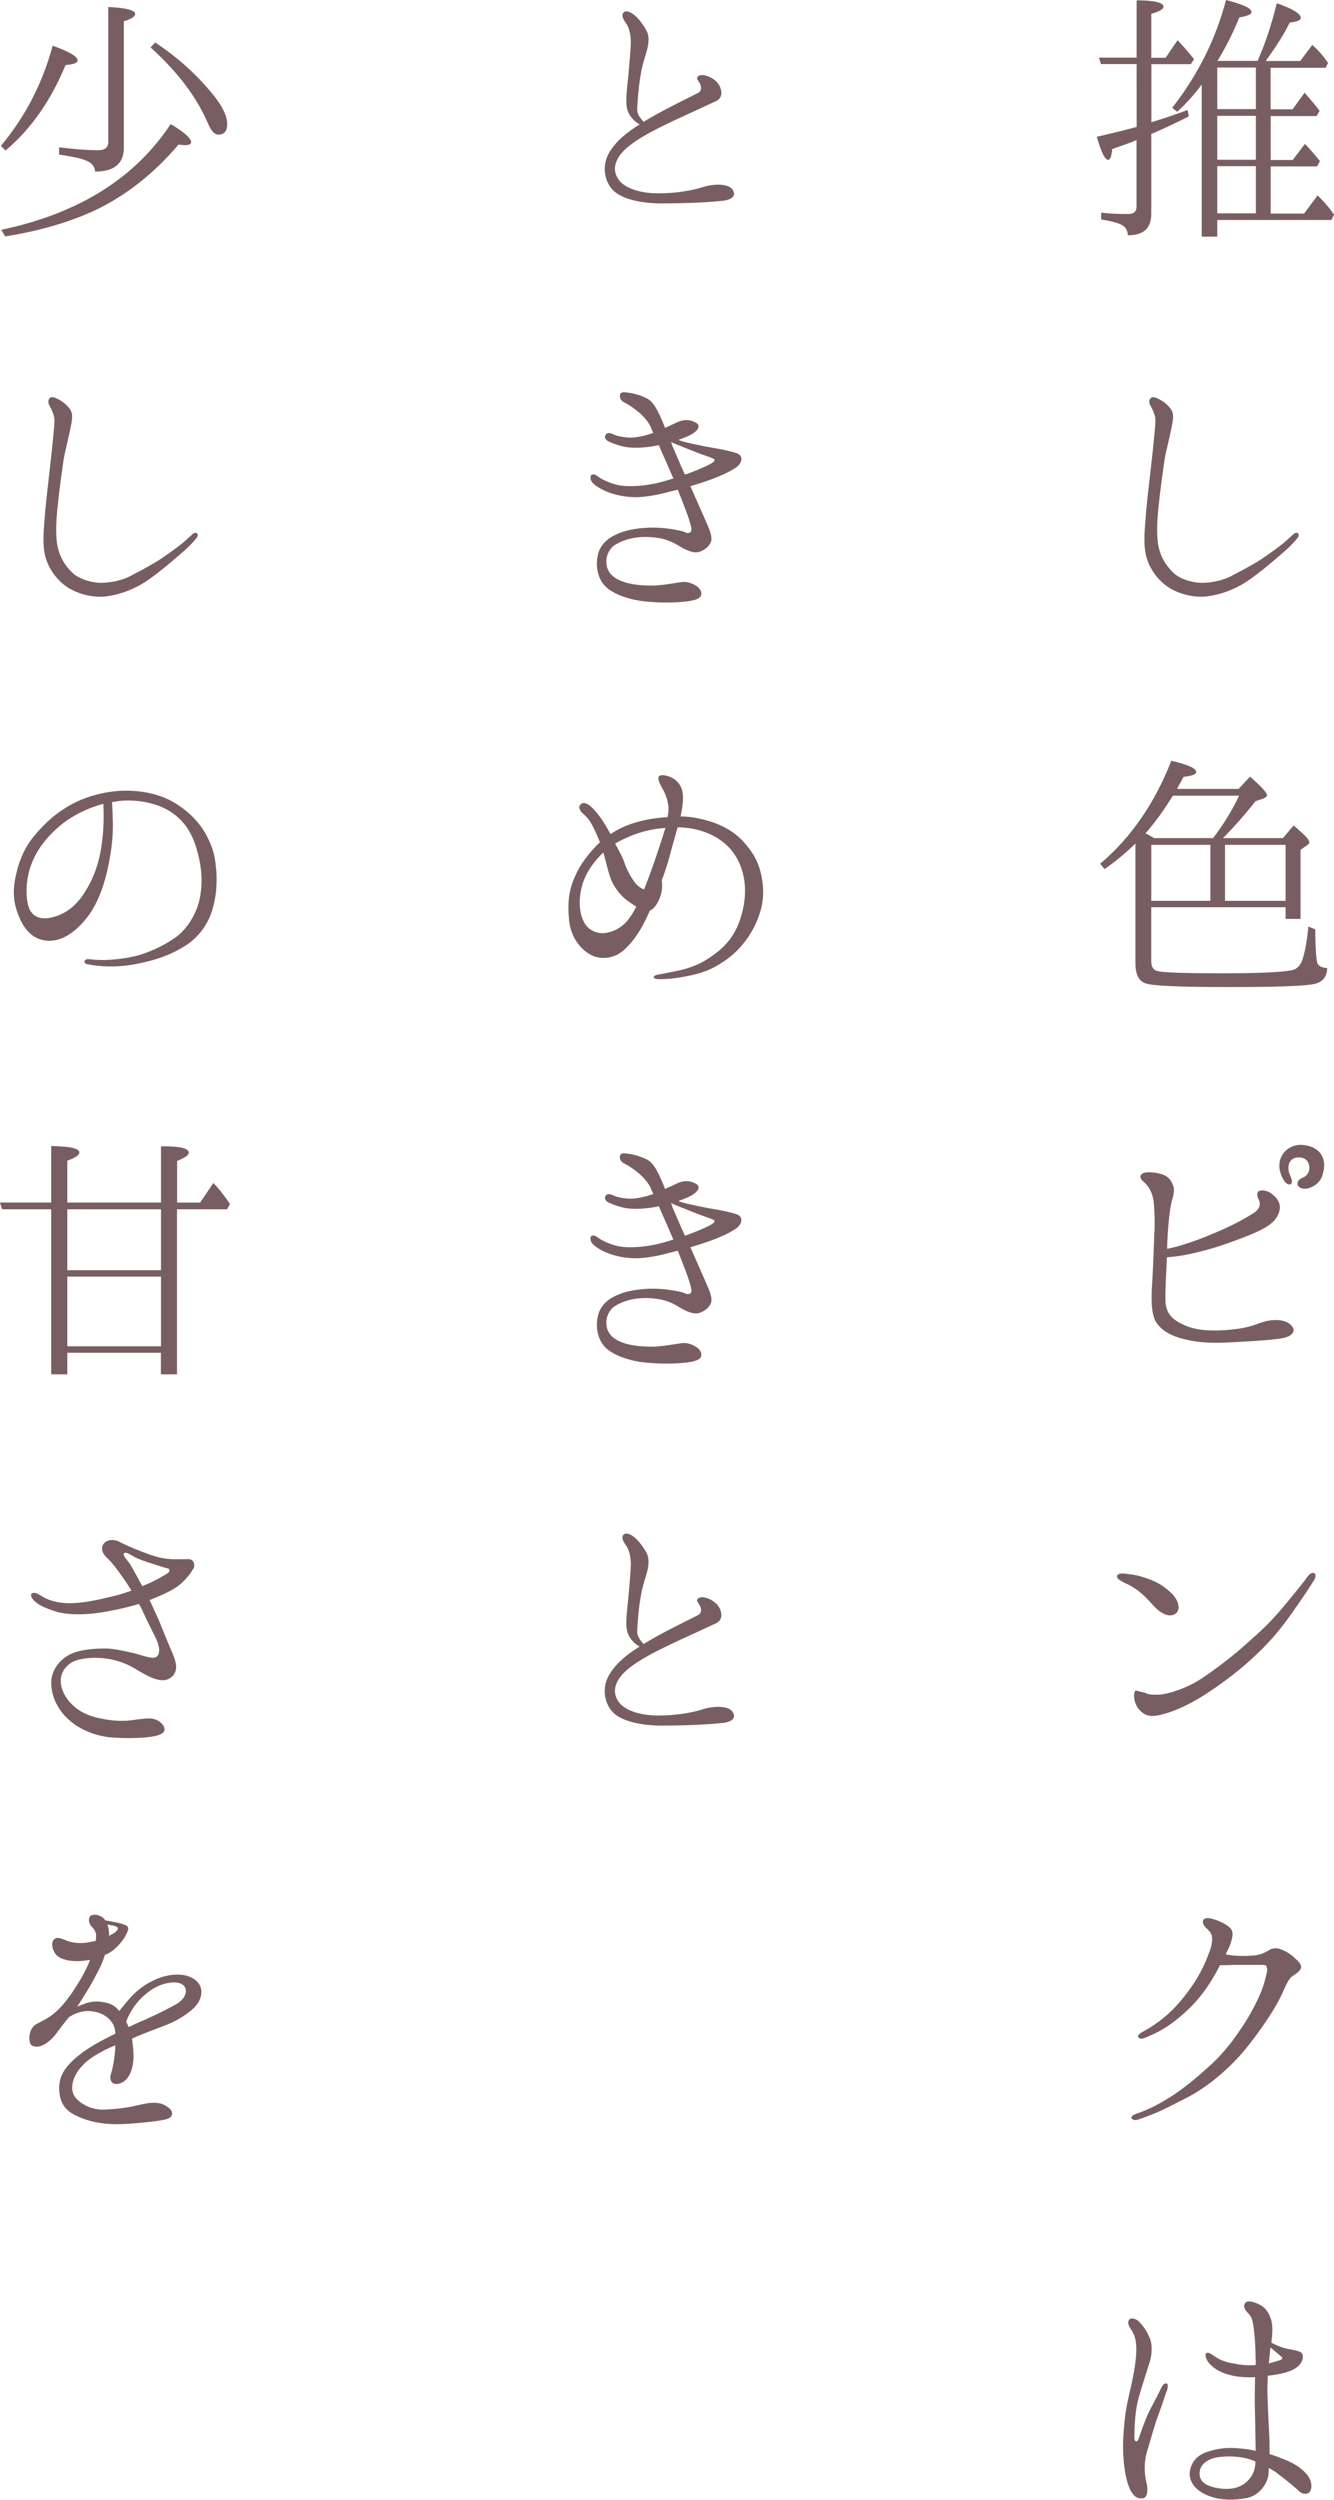 <?xml version="1.0" encoding="UTF-8"?>
<svg id="_レイヤー_2" data-name="レイヤー 2" xmlns="http://www.w3.org/2000/svg" viewBox="0 0 118.49 222.03">
  <defs>
    <style>
      .cls-1 {
        fill: #785e62;
      }
    </style>
  </defs>
  <g id="_レイヤー_1-2" data-name="レイヤー 1">
    <g>
      <path class="cls-1" d="M102.27,5.69v5.17l.23-.08c1.17-.34,2.13-.7,2.99-1.01l.1,.57c-1.33,.68-2.42,1.17-3.33,1.56v7.1c0,1.27-.68,1.9-2.08,1.9-.03-.52-.26-.83-.73-1.01-.39-.16-.94-.29-1.64-.39v-.62c.7,.1,1.51,.13,2.39,.13,.49,0,.75-.21,.75-.65v-5.93l-.34,.16c-.42,.16-1.01,.36-1.82,.65-.05,.62-.18,.96-.36,.96-.29,0-.62-.7-1.01-2.05,1.56-.36,2.73-.65,3.54-.88V5.69h-3.17l-.18-.57h3.35V.03c1.59,0,2.39,.21,2.39,.55,0,.23-.36,.44-1.09,.65v3.9h1.27l1.07-1.56c.49,.52,.99,1.09,1.46,1.69l-.29,.44h-3.51Zm4.47,1.82c-.68,.91-1.4,1.72-2.18,2.42l-.44-.36c2.24-2.86,3.85-6.03,4.78-9.57,1.51,.39,2.26,.73,2.26,1.07,0,.21-.36,.36-1.07,.47-.6,1.46-1.25,2.73-1.95,3.87h3.56c.05-.08,.08-.18,.1-.23,.6-1.38,1.14-2.99,1.61-4.89,1.43,.49,2.13,.94,2.13,1.3,0,.21-.34,.34-.99,.42-.47,.99-1.2,2.13-2.13,3.41h3.07l1.07-1.43c.49,.42,.96,.96,1.4,1.59l-.21,.44h-4.89v3.69h1.95l1.07-1.48c.49,.57,.94,1.09,1.33,1.61l-.26,.47h-4.08v3.9h1.95l1.09-1.43c.42,.44,.86,.94,1.33,1.53l-.26,.47h-4.11v4.19h2.96l1.2-1.61c.55,.52,1.04,1.09,1.46,1.69l-.23,.49h-10.14v1.48h-1.38V7.51Zm1.38-1.51v3.69h3.43v-3.69h-3.43Zm0,4.29v3.9h3.43v-3.9h-3.43Zm0,4.47v4.19h3.43v-4.19h-3.43Z"/>
      <path class="cls-1" d="M102.37,40.27c.08-.86,.26-2.42,.26-2.94s-.34-1.09-.44-1.3c-.13-.21-.16-.52,.03-.68,.16-.16,.47-.03,.73,.1,.23,.13,.65,.36,1.01,.83,.39,.47,.21,1.14,.08,1.79-.13,.68-.44,1.9-.57,2.57-.1,.65-.44,3.07-.52,3.98-.1,.88-.26,2.44-.1,3.61,.16,1.17,.73,2.03,1.38,2.65,.68,.65,1.98,.94,2.76,.88,.81-.03,1.72-.26,2.29-.55,.55-.29,1.69-.88,2.37-1.3,.65-.39,1.64-1.12,2.05-1.43,.39-.29,1.01-.88,1.14-.99,.13-.16,.34-.21,.44-.13,.1,.1,.1,.26-.03,.42-.13,.18-.52,.62-1.04,1.09-.55,.47-1.66,1.48-3.02,2.47-1.35,1.01-2.86,1.51-4.06,1.64-1.2,.13-2.63-.29-3.48-.91-.88-.62-1.69-1.74-1.9-2.94-.23-1.22,0-2.73,.05-3.69,.08-.96,.49-4.39,.57-5.2Z"/>
      <path class="cls-1" d="M100.89,74.88c-.83,.83-1.74,1.59-2.78,2.31l-.39-.47c2.73-2.31,4.84-5.36,6.32-9.15,1.48,.34,2.21,.68,2.21,.99,0,.23-.39,.36-1.12,.44-.29,.55-.52,.91-.57,1.07h5.46l1.01-1.09c1.01,.88,1.51,1.43,1.51,1.66,0,.1-.13,.21-.34,.29l-.68,.23c-.96,1.22-1.92,2.31-2.89,3.28h5.33l.94-1.12c.94,.78,1.4,1.27,1.4,1.48,0,.08-.05,.18-.18,.26l-.6,.42v6.14h-1.33v-1.04h-11.93v4.78c0,.49,.16,.75,.44,.86,.44,.16,2.37,.23,5.82,.23,3.07,0,5.12-.08,6.16-.26,.49-.08,.83-.42,1.01-.96,.23-.73,.42-1.72,.52-2.94l.62,.26c0,1.61,.08,2.63,.18,2.99,.13,.29,.42,.42,.88,.44-.03,.81-.42,1.27-1.2,1.43-.96,.18-3.46,.26-7.44,.26-4.45,0-6.97-.1-7.54-.34-.57-.21-.86-.83-.86-1.77v-10.69Zm6.86-.44c.96-1.25,1.74-2.55,2.31-3.77h-5.88c-.75,1.2-1.53,2.34-2.44,3.35,.13,.05,.39,.21,.78,.42h5.23Zm-5.49,.6v4.97h5.25v-4.97h-5.25Zm6.55,0v4.97h5.38v-4.97h-5.38Z"/>
      <path class="cls-1" d="M113.68,118.9c-.81,.1-1.4,.16-3.17,.26-1.77,.1-3.09,.21-4.71-.08-1.59-.31-2.44-.75-3.02-1.51-.52-.68-.55-2-.44-3.61,.1-1.64,.13-2.86,.18-4.16,.08-1.25,.03-2.29-.05-3.09-.1-.81-.49-1.38-.78-1.64-.29-.26-.47-.44-.36-.68,.16-.39,1.14-.29,1.74-.13,.55,.13,.91,.44,1.12,1.01,.23,.52-.08,1.22-.16,1.64-.21,.99-.34,2.86-.36,3.93v.08c.26-.05,.62-.13,1.09-.26,1.17-.36,2.05-.68,3.56-1.33,1.48-.65,2.42-1.2,3.04-1.59,.6-.39,.6-.88,.47-1.14-.16-.26-.23-.62-.05-.78,.21-.16,.81-.13,1.3,.31,.52,.44,.83,1.01,.39,1.87-.47,.88-1.59,1.35-3.25,2-1.51,.57-2.57,.94-4.52,1.38-.83,.18-1.56,.26-2.05,.29-.05,1.2-.16,2.86-.13,3.9,.05,1.27,.83,1.74,1.74,2.16,.94,.39,1.87,.47,3.04,.44,1.14-.05,2.18-.18,2.99-.44,.83-.29,1.43-.55,2.31-.47,.88,.05,1.38,.65,1.3,.96-.13,.36-.42,.55-1.22,.68Zm2.83-13.47c-.6,.29-1.09,.13-1.22-.13-.13-.23,.03-.55,.39-.68,.39-.16,.62-.47,.62-.88,0-.75-.57-1.04-1.2-.91-.7,.16-.81,.94-.49,1.61,.13,.31,.23,.6,.05,.73-.23,.13-.55-.1-.78-.62-.78-1.66,.44-2.94,1.77-2.86,1.43,.08,2.29,1.04,1.85,2.57-.13,.52-.44,.91-.99,1.17Z"/>
      <path class="cls-1" d="M100.06,140.68c-.6-.31-.91-.47-.83-.73,.13-.26,.52-.21,1.07-.13,.57,.05,1.17,.21,1.9,.49,.73,.31,1.14,.55,1.79,1.14,.62,.55,1.01,1.53,.36,1.92-.52,.31-1.27-.05-1.95-.81-.88-1.01-1.53-1.51-2.34-1.9Zm16.67-.36c-.31,.52-.81,1.3-1.82,2.73-.91,1.3-1.87,2.55-3.28,3.87-1.4,1.35-2.83,2.42-4.39,3.46-1.53,1.01-2.96,1.64-4.03,1.9-1.09,.29-1.56,.08-2.03-.44-.47-.52-.57-1.46-.31-1.69l.86,.21c.26,.16,.7,.18,1.22,.16,.88-.05,2.57-.62,3.77-1.43,1.22-.81,2.86-2.05,4.06-3.15,1.2-1.07,2.03-1.79,3.3-3.33,1.3-1.56,1.92-2.37,2.08-2.6,.18-.23,.39-.36,.55-.29s.21,.26,.03,.6Z"/>
      <path class="cls-1" d="M115.14,174.04c.34,.29,.47,.55,.42,.75s-.31,.44-.68,.68c-.42,.21-.7,.96-1.01,1.64-.42,.91-1.12,2.05-2.18,3.51-1.04,1.43-1.82,2.31-2.81,3.22-.99,.91-2.26,1.9-3.8,2.65-1.51,.78-2.31,1.2-3.98,1.77-.31,.1-.55,.03-.6-.16-.03-.16,.18-.26,.39-.34,1.25-.44,1.98-.83,3.15-1.56,1.14-.73,2.37-1.77,3.17-2.5,1.12-.96,2.11-2.16,2.86-3.28,.78-1.12,1.27-2.03,1.77-3.09,.49-1.12,.6-1.82,.68-2.11s0-.57-.08-.65c-.1-.05-.44-.05-.57-.05h-2.24c-.36,.03-.91,.03-1.27,.03-.23,.49-.55,1.01-.83,1.48-.81,1.27-1.61,2.16-2.68,3.07-1.07,.91-1.92,1.4-3.2,1.92-.21,.08-.47,.08-.55-.08-.08-.18,.16-.34,.34-.44,1.04-.57,1.87-1.17,2.7-1.98,.78-.78,1.64-1.9,2.16-2.78,.52-.86,.88-1.69,1.12-2.37,.26-.65,.26-1.09,.23-1.38-.03-.26-.29-.55-.52-.75s-.39-.57-.21-.75c.21-.23,.65-.1,1.12,.05,.47,.18,.99,.44,1.25,.73,.29,.31,.21,.78,0,1.38-.05,.21-.23,.52-.42,.94,.18,.03,.44,.08,.68,.1,.52,.05,1.17,.05,1.79,0,.62-.05,1.01-.26,1.4-.49,.36-.21,.75-.21,1.25,.03,.52,.23,.86,.52,1.14,.81Z"/>
      <path class="cls-1" d="M103.65,212.34c-.13,.29-.47,1.4-.75,2.13-.29,.73-.7,2.24-1.04,3.35-.31,1.09-.16,2.18-.03,2.7,.16,.57,.1,1.3-.29,1.38-.42,.05-.75-.03-1.14-.73-.36-.73-.55-1.87-.62-3.04-.08-1.17,.03-2.29,.13-3.28,.1-.99,.36-2.08,.6-3.12,.23-1.04,.39-2,.42-2.96,.03-.96-.21-1.51-.47-1.87-.23-.36-.34-.62-.16-.86,.18-.23,.65-.08,.91,.21,.26,.26,.6,.68,.91,1.4,.26,.62,.21,1.51-.03,2.24-.21,.7-.62,1.9-.99,3.22-.34,1.35-.34,2.96-.34,3.41s.31,.36,.36,.13c.18-.52,.6-1.74,.94-2.44,.34-.7,.55-.99,1.07-2.08,.13-.29,.34-.52,.52-.42,.1,.05,.1,.31,0,.62Zm12.71,8.94c-.13,.29-.68,.31-1.01-.05-.34-.31-1.09-.96-1.79-1.46-.23-.21-.55-.39-.86-.57,0,.23-.03,.42-.03,.57-.08,.78-.78,1.92-2.03,2.13-1.43,.23-2.6,.13-3.61-.36s-1.43-1.25-1.35-1.98c.08-.68,.49-1.43,1.51-1.77,.99-.34,1.92-.44,3.04-.31,.42,.03,.86,.1,1.3,.21,0-.62-.03-1.27-.03-1.82,0-.86-.05-1.87-.05-3.04,0-.52,.03-1.14,.03-1.69-.73,.03-1.51,0-2.18-.18-.73-.18-1.33-.47-1.79-.94-.47-.44-.49-.96-.36-1.01,.23-.13,.49,.13,.86,.36,.34,.23,.86,.42,1.22,.49,.78,.16,1.38,.26,2.29,.21,.03-.23,.03-.44,0-.62,0-.94-.05-1.82-.16-2.63-.1-.78-.18-1.04-.49-1.35-.34-.34-.44-.62-.29-.88,.13-.21,.42-.26,.99-.03,.57,.21,1.04,.57,1.3,1.38,.21,.55,.16,1.35,.05,2.13,.42,.23,.88,.42,1.3,.52,.49,.13,1.12,.16,1.38,.39,.23,.21,.18,.86-.44,1.3-.55,.42-1.53,.62-2.55,.73-.03,.65-.05,1.3-.03,1.66,.03,.83,.08,2.29,.16,3.61,.03,.55,.03,1.14,.03,1.69,.31,.1,.65,.21,.96,.34,.99,.36,1.74,.78,2.29,1.4,.55,.62,.52,1.27,.36,1.56Zm-4.86-2.65c-.1-.05-.26-.1-.39-.16-.88-.31-2.05-.34-2.86-.23-.78,.1-1.61,.52-1.69,1.3-.08,.75,.36,1.2,1.46,1.43,1.12,.21,1.85,.05,2.42-.31,.73-.49,1.07-1.22,1.07-2v-.03Zm1.35-10.11c-.03,.16-.05,.31-.05,.49-.05,.26-.05,.55-.1,.91,.39-.1,.73-.21,.99-.29s.26-.23,.08-.34c-.13-.13-.55-.47-.91-.78Z"/>
      <path class="cls-1" d="M64.11,17.84c-1.4,.16-3.69,.23-5.46,.23-1.77-.03-3.59-.39-4.34-1.33-.73-.91-.81-2.24-.13-3.3,.62-.96,1.46-1.66,2.63-2.39-.57-.31-1.01-.88-1.12-1.43-.16-.68,.05-2.11,.13-3.02,.08-.94,.18-1.95,.21-2.7,.03-.75-.16-1.43-.36-1.74-.23-.31-.47-.7-.36-.94,.21-.42,.75-.13,1.09,.16,.34,.29,.88,.99,1.09,1.48,.21,.47,.1,1.17-.05,1.69-.16,.57-.42,1.3-.55,2.21-.16,.88-.26,2.16-.29,2.86-.03,.44,.16,.75,.57,1.2,1.53-.94,3.3-1.79,4.84-2.57,.42-.23,.26-.75,0-1.09-.26-.31,.08-.55,.49-.49,.29,.05,.68,.18,1.07,.52,.44,.36,.86,1.4,.03,1.79-3.43,1.61-5.75,2.55-7.44,3.77-1.64,1.17-1.92,2.42-1.07,3.38,.7,.75,2.16,1.07,3.54,1.04,1.38,0,2.89-.26,3.69-.52,.83-.29,2.34-.44,2.76,.21,.39,.62-.23,.91-.96,.99Z"/>
      <path class="cls-1" d="M55.09,34.98c.13-.21,.47-.13,.73-.1,.31,.03,.91,.16,1.56,.47,.6,.26,.91,.91,1.22,1.53,.13,.29,.31,.68,.47,1.12,.49-.21,.91-.42,1.14-.52,.36-.16,.88-.29,1.48,0,.62,.26,.34,.7-.1,.99-.23,.18-.73,.39-1.33,.6,.18,.08,.36,.13,.52,.18,.31,.08,1.87,.42,2.5,.52s1.48,.26,2.11,.47c.62,.18,.6,.81,.03,1.25-.55,.39-1.46,.83-2.7,1.25-.47,.16-.94,.31-1.4,.44,.44,1.01,1.33,2.99,1.51,3.43,.23,.52,.44,1.07,.34,1.46-.13,.42-.55,.78-1.04,.94-.47,.16-1.09-.08-1.82-.52-.7-.44-1.38-.7-2.47-.78-1.12-.08-2.21,.1-3.15,.65-.68,.42-.96,1.22-.78,1.98,.21,.75,.78,1.12,1.66,1.4,.86,.26,2.03,.29,2.73,.26,.7-.05,1.66-.21,2.16-.29,.47-.08,.96,.05,1.4,.34,.47,.31,.52,.75,.34,.96s-.6,.36-1.51,.44c-.91,.1-2.52,.1-3.8-.08-1.33-.21-2.63-.7-3.25-1.43-.62-.75-.78-1.9-.47-2.89,.34-.99,1.2-1.48,2.08-1.79,.88-.31,2.21-.44,3.15-.39,.94,.03,2.05,.26,2.29,.34,.21,.08,.42,.23,.65,.05,.18-.16,0-.65-.13-1.09-.1-.36-.62-1.72-1.01-2.68-.34,.1-.68,.16-.91,.23-.75,.21-1.95,.44-2.81,.44s-1.66-.16-2.31-.39c-.65-.23-1.14-.52-1.46-.81-.29-.26-.31-.62-.21-.75,.21-.18,.47,0,.68,.16,.47,.34,1.46,.73,2.16,.78,.73,.08,1.79,0,2.6-.16,.6-.1,1.27-.31,1.87-.49-.34-.78-.68-1.59-.99-2.26-.1-.23-.21-.47-.29-.7-1.01,.21-1.85,.26-2.55,.21-.73-.05-1.4-.31-1.82-.49-.42-.18-.52-.44-.34-.68,.13-.18,.44-.13,.73,.03,.29,.13,.78,.23,1.43,.26,.57,0,1.38-.18,2.05-.42-.13-.23-.18-.42-.23-.52-.18-.42-.62-.96-1.14-1.38-.39-.31-.75-.57-1.17-.78-.44-.21-.49-.55-.39-.78Zm4.55,4.29h-.05c.08,.1,.1,.23,.13,.34,.23,.49,.7,1.66,1.12,2.55,.96-.34,1.72-.68,2.03-.83,.26-.13,.65-.34,.6-.49-.05-.13-.52-.26-1.01-.44-.52-.18-1.48-.57-1.87-.73-.23-.08-.65-.26-.94-.39Z"/>
      <path class="cls-1" d="M50.56,81.88c-.1-1.07-.16-2.24,.29-3.48s1.07-2.16,2-3.15c.13-.16,.29-.29,.44-.44-.21-.52-.42-.99-.6-1.35-.26-.52-.49-.83-.83-1.12-.29-.23-.55-.62-.31-.86,.18-.26,.55-.16,.86,.1,.23,.18,.47,.42,.83,.91,.31,.39,.68,1.04,.99,1.59,.55-.36,1.12-.65,1.77-.88,.99-.34,2.03-.55,3.3-.62,.08-.47,.1-.83,.05-1.12-.1-.62-.34-1.14-.6-1.59-.16-.29-.36-.68-.23-.91,.16-.23,.83-.05,1.12,.1,.29,.13,.75,.47,.94,1.09,.16,.6,.08,1.43-.13,2.37,.91,0,1.66,.16,2.57,.42,1.12,.34,2.21,.94,2.99,1.79,.75,.83,1.27,1.61,1.56,2.78,.29,1.14,.29,2.39-.03,3.43-.26,.86-.7,1.9-1.59,2.96-.65,.81-1.53,1.48-2.5,2-.75,.42-1.72,.68-2.73,.86-.91,.18-1.72,.21-2.08,.21s-.57-.05-.57-.18,.16-.18,.42-.23c.29-.05,.81-.16,1.46-.29,1.01-.18,2.11-.55,3.02-1.17,1.66-1.09,2.55-2.26,3.02-4.34,.47-2.08,.03-4-1.07-5.3-1.07-1.25-2.78-1.95-4.73-1.98-.21,.78-.44,1.53-.68,2.44-.23,.91-.49,1.64-.73,2.26,.03,.13,.03,.31,.03,.44,.03,.49-.18,1.17-.39,1.53-.16,.29-.39,.62-.7,.73-.21,.49-.44,.96-.65,1.35-.55,1.01-1.33,2-2.08,2.47-.73,.44-1.85,.6-2.78-.05-.96-.65-1.53-1.74-1.64-2.78Zm1.17-.31c.31,.94,1.14,1.4,2.03,1.3,.91-.13,1.66-.62,2.18-1.38,.18-.23,.39-.6,.57-.96-.23-.16-.52-.34-.81-.55-.62-.47-1.22-1.27-1.46-1.95-.23-.62-.39-1.4-.65-2.31-.78,.73-1.38,1.59-1.69,2.37-.49,1.2-.52,2.55-.18,3.48Zm3.3-6.86c-.13,.08-.26,.13-.39,.23,.29,.52,.68,1.2,.88,1.85,.29,.78,.81,1.59,1.12,1.87,.21,.18,.44,.31,.57,.34,.13-.34,.29-.73,.42-1.09,.49-1.33,.83-2.34,1.27-3.72,.08-.23,.13-.47,.21-.65-1.56,.1-2.91,.55-4.08,1.17Z"/>
      <path class="cls-1" d="M55.09,102.58c.13-.21,.47-.13,.73-.1,.31,.03,.91,.16,1.56,.47,.6,.26,.91,.91,1.22,1.53,.13,.29,.31,.68,.47,1.12,.49-.21,.91-.42,1.14-.52,.36-.16,.88-.29,1.48,0,.62,.26,.34,.7-.1,.99-.23,.18-.73,.39-1.33,.6,.18,.08,.36,.13,.52,.18,.31,.08,1.87,.42,2.5,.52s1.48,.26,2.11,.47c.62,.18,.6,.81,.03,1.25-.55,.39-1.46,.83-2.7,1.25-.47,.16-.94,.31-1.4,.44,.44,1.01,1.33,2.99,1.51,3.43,.23,.52,.44,1.07,.34,1.46-.13,.42-.55,.78-1.04,.94-.47,.16-1.09-.08-1.82-.52-.7-.44-1.38-.7-2.47-.78-1.12-.08-2.21,.1-3.15,.65-.68,.42-.96,1.22-.78,1.98,.21,.75,.78,1.12,1.66,1.4,.86,.26,2.03,.29,2.73,.26,.7-.05,1.66-.21,2.16-.29,.47-.08,.96,.05,1.4,.34,.47,.31,.52,.75,.34,.96s-.6,.36-1.51,.44c-.91,.1-2.52,.1-3.8-.08-1.33-.21-2.63-.7-3.25-1.43-.62-.75-.78-1.9-.47-2.89,.34-.99,1.2-1.48,2.08-1.79,.88-.31,2.21-.44,3.15-.39,.94,.03,2.05,.26,2.29,.34,.21,.08,.42,.23,.65,.05,.18-.16,0-.65-.13-1.09-.1-.36-.62-1.72-1.01-2.68-.34,.1-.68,.16-.91,.23-.75,.21-1.95,.44-2.81,.44s-1.66-.16-2.31-.39-1.14-.52-1.46-.81c-.29-.26-.31-.62-.21-.75,.21-.18,.47,0,.68,.16,.47,.34,1.46,.73,2.16,.78,.73,.08,1.79,0,2.6-.16,.6-.1,1.27-.31,1.87-.49-.34-.78-.68-1.59-.99-2.26-.1-.23-.21-.47-.29-.7-1.01,.21-1.85,.26-2.55,.21-.73-.05-1.4-.31-1.82-.49s-.52-.44-.34-.68c.13-.18,.44-.13,.73,.03,.29,.13,.78,.23,1.43,.26,.57,0,1.38-.18,2.05-.42-.13-.23-.18-.42-.23-.52-.18-.42-.62-.96-1.14-1.38-.39-.31-.75-.57-1.17-.78-.44-.21-.49-.55-.39-.78Zm4.55,4.29h-.05c.08,.1,.1,.23,.13,.34,.23,.49,.7,1.66,1.12,2.55,.96-.34,1.72-.68,2.03-.83,.26-.13,.65-.34,.6-.49-.05-.13-.52-.26-1.01-.44-.52-.18-1.48-.57-1.87-.73-.23-.08-.65-.26-.94-.39Z"/>
      <path class="cls-1" d="M64.11,153.04c-1.4,.16-3.69,.23-5.46,.23-1.77-.03-3.59-.39-4.34-1.33-.73-.91-.81-2.24-.13-3.3,.62-.96,1.46-1.66,2.63-2.39-.57-.31-1.01-.88-1.12-1.43-.16-.68,.05-2.11,.13-3.02,.08-.94,.18-1.95,.21-2.7,.03-.75-.16-1.43-.36-1.74-.23-.31-.47-.7-.36-.94,.21-.42,.75-.13,1.09,.16,.34,.29,.88,.99,1.09,1.48,.21,.47,.1,1.17-.05,1.69-.16,.57-.42,1.3-.55,2.21-.16,.88-.26,2.16-.29,2.86-.03,.44,.16,.75,.57,1.2,1.53-.94,3.3-1.79,4.84-2.57,.42-.23,.26-.75,0-1.09-.26-.31,.08-.55,.49-.49,.29,.05,.68,.18,1.07,.52,.44,.36,.86,1.4,.03,1.79-3.43,1.61-5.75,2.55-7.44,3.77-1.64,1.17-1.92,2.42-1.07,3.38,.7,.75,2.16,1.07,3.54,1.04,1.38,0,2.89-.26,3.69-.52,.83-.29,2.34-.44,2.76,.21,.39,.62-.23,.91-.96,.99Z"/>
      <path class="cls-1" d="M.08,12.95c2.16-2.57,3.69-5.54,4.6-8.89,1.46,.52,2.21,.96,2.21,1.3,0,.23-.34,.36-1.07,.42-1.3,3.15-3.07,5.69-5.33,7.59l-.42-.42Zm.03,7.46c6.81-1.43,11.86-4.55,15.05-9.39,1.22,.73,1.82,1.27,1.82,1.61,0,.16-.18,.26-.55,.26-.03,0-.23,0-.57-.05-2.18,2.57-4.65,4.52-7.44,5.85-2.24,1.04-4.89,1.82-7.96,2.31l-.36-.6Zm5.15-7.33c1.2,.16,2.37,.26,3.48,.26,.6,0,.88-.26,.88-.75V.62c1.61,.08,2.39,.29,2.39,.62,0,.21-.31,.44-1.01,.65V13.13c0,1.4-.86,2.11-2.55,2.11-.03-.47-.31-.78-.83-.99-.36-.16-1.17-.34-2.37-.52v-.65ZM13.78,3.77c2.11,1.4,3.87,3.02,5.28,4.81,.75,.96,1.12,1.77,1.12,2.44,0,.62-.26,.94-.78,.94-.36,0-.65-.34-.96-1.07-.99-2.29-2.7-4.55-5.07-6.68l.42-.44Z"/>
      <path class="cls-1" d="M4.58,40.27c.08-.86,.26-2.42,.26-2.94s-.34-1.09-.44-1.3c-.13-.21-.16-.52,.03-.68,.16-.16,.47-.03,.73,.1,.23,.13,.65,.36,1.01,.83,.39,.47,.21,1.14,.08,1.79-.13,.68-.44,1.9-.57,2.57-.1,.65-.44,3.07-.52,3.98-.1,.88-.26,2.44-.1,3.61,.16,1.17,.73,2.03,1.38,2.65,.68,.65,1.98,.94,2.76,.88,.81-.03,1.72-.26,2.29-.55,.55-.29,1.69-.88,2.37-1.3,.65-.39,1.64-1.12,2.05-1.43,.39-.29,1.01-.88,1.14-.99,.13-.16,.34-.21,.44-.13,.1,.1,.1,.26-.03,.42-.13,.18-.52,.62-1.04,1.09-.55,.47-1.66,1.48-3.02,2.47-1.35,1.01-2.86,1.51-4.06,1.64-1.2,.13-2.63-.29-3.48-.91-.88-.62-1.69-1.74-1.9-2.94-.23-1.22,0-2.73,.05-3.69,.08-.96,.49-4.39,.57-5.2Z"/>
      <path class="cls-1" d="M19.21,77.2c.08,1.43,0,2.39-.34,3.59-.36,1.2-1.17,2.47-2.52,3.28-1.33,.81-2.55,1.22-4.29,1.56-1.74,.34-3.3,.21-4.19,.03-.26-.03-.39-.13-.36-.26,0-.13,.16-.23,.36-.21,.23,.03,.75,.08,1.38,.08,1.01-.03,2.11-.16,3.12-.44,1.01-.31,2.13-.81,3.17-1.53s1.98-2.16,2.24-3.69c.26-1.48,.08-2.91-.34-4.29-.47-1.56-1.2-2.5-2.29-3.22-1.14-.75-2.89-1.12-4.52-.96-.21,.03-.44,.08-.68,.1,.05,.52,.05,1.35,.08,2,0,.86-.08,2.11-.39,3.56-.29,1.48-.83,3.25-1.82,4.58-.99,1.3-2.18,2.18-3.41,2.18s-2.08-.7-2.65-1.98c-.57-1.27-.68-2.37-.34-3.87,.31-1.43,.86-2.6,1.74-3.61,.88-1.04,1.87-1.95,3.33-2.73,1.51-.78,3.3-1.17,4.91-1.14,1.59,.03,3.04,.42,4.13,1.09,1.22,.73,2.16,1.72,2.73,2.73,.52,.96,.83,1.74,.94,3.17Zm-10.04-5.8c-1.17,.31-2.31,.83-3.28,1.51-1.38,.99-2.57,2.39-3.09,3.82-.55,1.43-.55,3.04-.21,3.95,.36,.88,1.25,1.07,2.29,.73,1.01-.31,1.87-.94,2.63-2.13,.75-1.17,1.27-2.5,1.51-4.19,.21-1.43,.21-2.65,.16-3.69Z"/>
      <path class="cls-1" d="M14.3,120.15H5.98v1.92h-1.43v-14.66H.18l-.18-.6H4.55v-5.02c1.66,.03,2.5,.21,2.5,.57,0,.23-.34,.47-1.07,.73v3.72H14.3v-4.99c1.64-.03,2.47,.16,2.47,.57,0,.21-.36,.44-1.04,.73v3.69h2.05l1.17-1.74c.55,.57,1.04,1.22,1.48,1.87l-.26,.47h-4.45v14.66h-1.43v-1.92Zm-8.32-7.33H14.3v-5.41H5.98v5.41Zm8.32,.57H5.98v6.19H14.3v-6.19Z"/>
      <path class="cls-1" d="M17.16,139.33c-.16,.34-.75,1.17-1.61,1.72-.52,.34-1.4,.73-2.26,1.07,.31,.65,.62,1.35,.81,1.77,.29,.7,.83,2.05,1.07,2.6,.26,.57,.44,1.07,.47,1.43,.03,.36-.05,.81-.52,1.12-.75,.52-1.85-.05-3.09-.81-.57-.34-1.2-.62-2-.81-1.07-.23-2.13-.23-3.07,0-.91,.23-1.64,1.01-1.56,2.03,.08,.94,.7,1.74,1.33,2.24,.62,.49,1.35,.78,2.29,.96,.94,.21,1.95,.23,2.52,.16,.6-.08,1.25-.18,1.72-.18s.99,.21,1.27,.68c.26,.44-.05,.75-.86,.91-.81,.16-2.39,.21-3.77,.1s-2.78-.68-3.74-1.53c-.96-.83-1.61-2.05-1.61-3.33,0-1.2,.88-2.26,2.05-2.68,1.01-.36,2.5-.39,3.2-.34,.73,.08,1.74,.31,2.26,.44,.55,.16,1.17,.36,1.51,.36,.36,.03,.6-.26,.57-.75-.03-.26-.13-.65-.31-1.01-.18-.36-.7-1.38-1.14-2.34-.08-.21-.21-.44-.34-.68-.18,.05-.36,.1-.55,.16-1.17,.31-2.57,.6-3.61,.7-1.04,.1-2.31,.1-3.22-.18-.91-.29-1.51-.57-1.82-.86-.31-.26-.49-.57-.34-.73,.26-.21,.65,.08,.91,.23,.29,.18,.81,.44,1.56,.55,.75,.13,1.74,.05,2.55-.08,.81-.13,1.66-.34,2.52-.55,.42-.1,.86-.26,1.33-.42-.29-.47-.55-.86-.75-1.14-.47-.68-1.01-1.4-1.43-1.77-.39-.36-.6-.86-.29-1.25,.29-.42,.94-.39,1.33-.21,.39,.21,.91,.44,1.48,.68,.57,.23,1.74,.7,2.47,.81,.7,.13,1.56,.1,2.16,.08,.6-.03,.68,.49,.55,.86Zm-2.31-.03c-.31-.08-1.01-.31-1.66-.52-.62-.21-1.12-.39-1.43-.6-.34-.18-.6-.36-.75-.21-.13,.16,.26,.57,.49,.88,.21,.29,.75,1.33,1.14,2.03,.16-.08,.31-.13,.44-.18,.83-.36,1.51-.78,1.77-.94s.29-.42,0-.47Z"/>
      <path class="cls-1" d="M17.5,178.03c-.39,.52-1.14,1.04-1.92,1.46-.75,.39-2.03,.81-3.02,1.22-.26,.1-.55,.23-.83,.36,.03,.29,.08,.6,.1,.91,.1,1.01-.05,1.77-.31,2.26-.23,.49-.6,.78-1.07,.86-.55,.05-.75-.36-.6-.88,.18-.52,.34-1.48,.39-2.39v-.16c-.44,.18-.86,.36-1.22,.57-.81,.44-1.51,.88-2.08,1.69-.44,.62-.78,1.59-.29,2.31,.49,.65,1.53,1.17,2.55,1.14,1.07-.05,1.72-.13,2.44-.26,.7-.16,1.35-.31,1.74-.34,.78-.05,1.12,.08,1.59,.42,.42,.31,.42,.75,.03,.94-.18,.1-.49,.18-1.4,.29-.88,.1-2.57,.29-3.74,.23-1.2-.05-2.5-.36-3.48-.96-.86-.52-1.14-1.35-1.12-2.34,.03-.96,.47-1.61,1.12-2.26,.62-.62,1.51-1.22,2.44-1.74,.44-.23,.94-.49,1.43-.73-.03-.42-.1-.73-.34-1.04-.42-.6-1.12-.86-1.66-.94-.52-.08-1.12,0-1.66,.26-.18,.08-.31,.16-.47,.26-.34,.44-.68,.83-.99,1.27-.62,.88-1.33,1.35-1.9,1.35-.57-.03-.62-.36-.62-.83,0-.44,.21-.91,.55-1.14,.39-.21,.83-.42,1.33-.75,1.01-.7,1.92-2,2.7-3.33,.39-.68,.62-1.17,.81-1.66-.21,.03-.42,.05-.62,.08-.81,.08-1.59,0-2.16-.34-.55-.36-.7-1.17-.49-1.48,.31-.42,.75-.13,1.33,.08,.55,.18,1.25,.23,2.05,.05,.13-.03,.26-.05,.39-.08,.13-.73-.08-.96-.34-1.25-.31-.31-.31-.73-.16-.94,.18-.16,.57-.21,.99,.03,.16,.08,.26,.18,.36,.34,.36,.05,.81,.16,.96,.18,.23,.03,.75,.16,.96,.31,.23,.18,.1,.42-.1,.83-.18,.39-.78,1.14-1.38,1.51-.16,.1-.31,.18-.47,.23-.16,.52-.39,1.07-.62,1.48-.57,1.12-.94,1.72-1.59,2.73-.08,.13-.16,.26-.26,.39,.21-.08,.44-.18,.6-.23,.57-.23,1.14-.29,1.77-.16,.57,.08,.99,.31,1.38,.78,.1-.13,.21-.31,.34-.42,.86-1.12,1.61-1.79,2.78-2.34s2.65-.7,3.56-.05c.94,.68,.6,1.69,.23,2.21Zm-7.83-6.08c.13-.08,.23-.13,.34-.18,.39-.21,.52-.47,.44-.55-.08-.1-.26-.18-.62-.23-.1-.03-.21-.03-.29-.05,.08,.21,.13,.42,.13,.65,.03,.1,.03,.21,0,.36Zm6.73,4.52c-.16-.29-.7-.52-1.61-.31-.88,.18-1.59,.7-2.18,1.25-.55,.52-1.14,1.38-1.4,2.16,.08,.16,.16,.34,.21,.47,.23-.08,.44-.21,.68-.31,1.09-.47,2.34-1.04,3.41-1.64,1.09-.57,1.09-1.3,.91-1.61Z"/>
    </g>
  </g>
</svg>